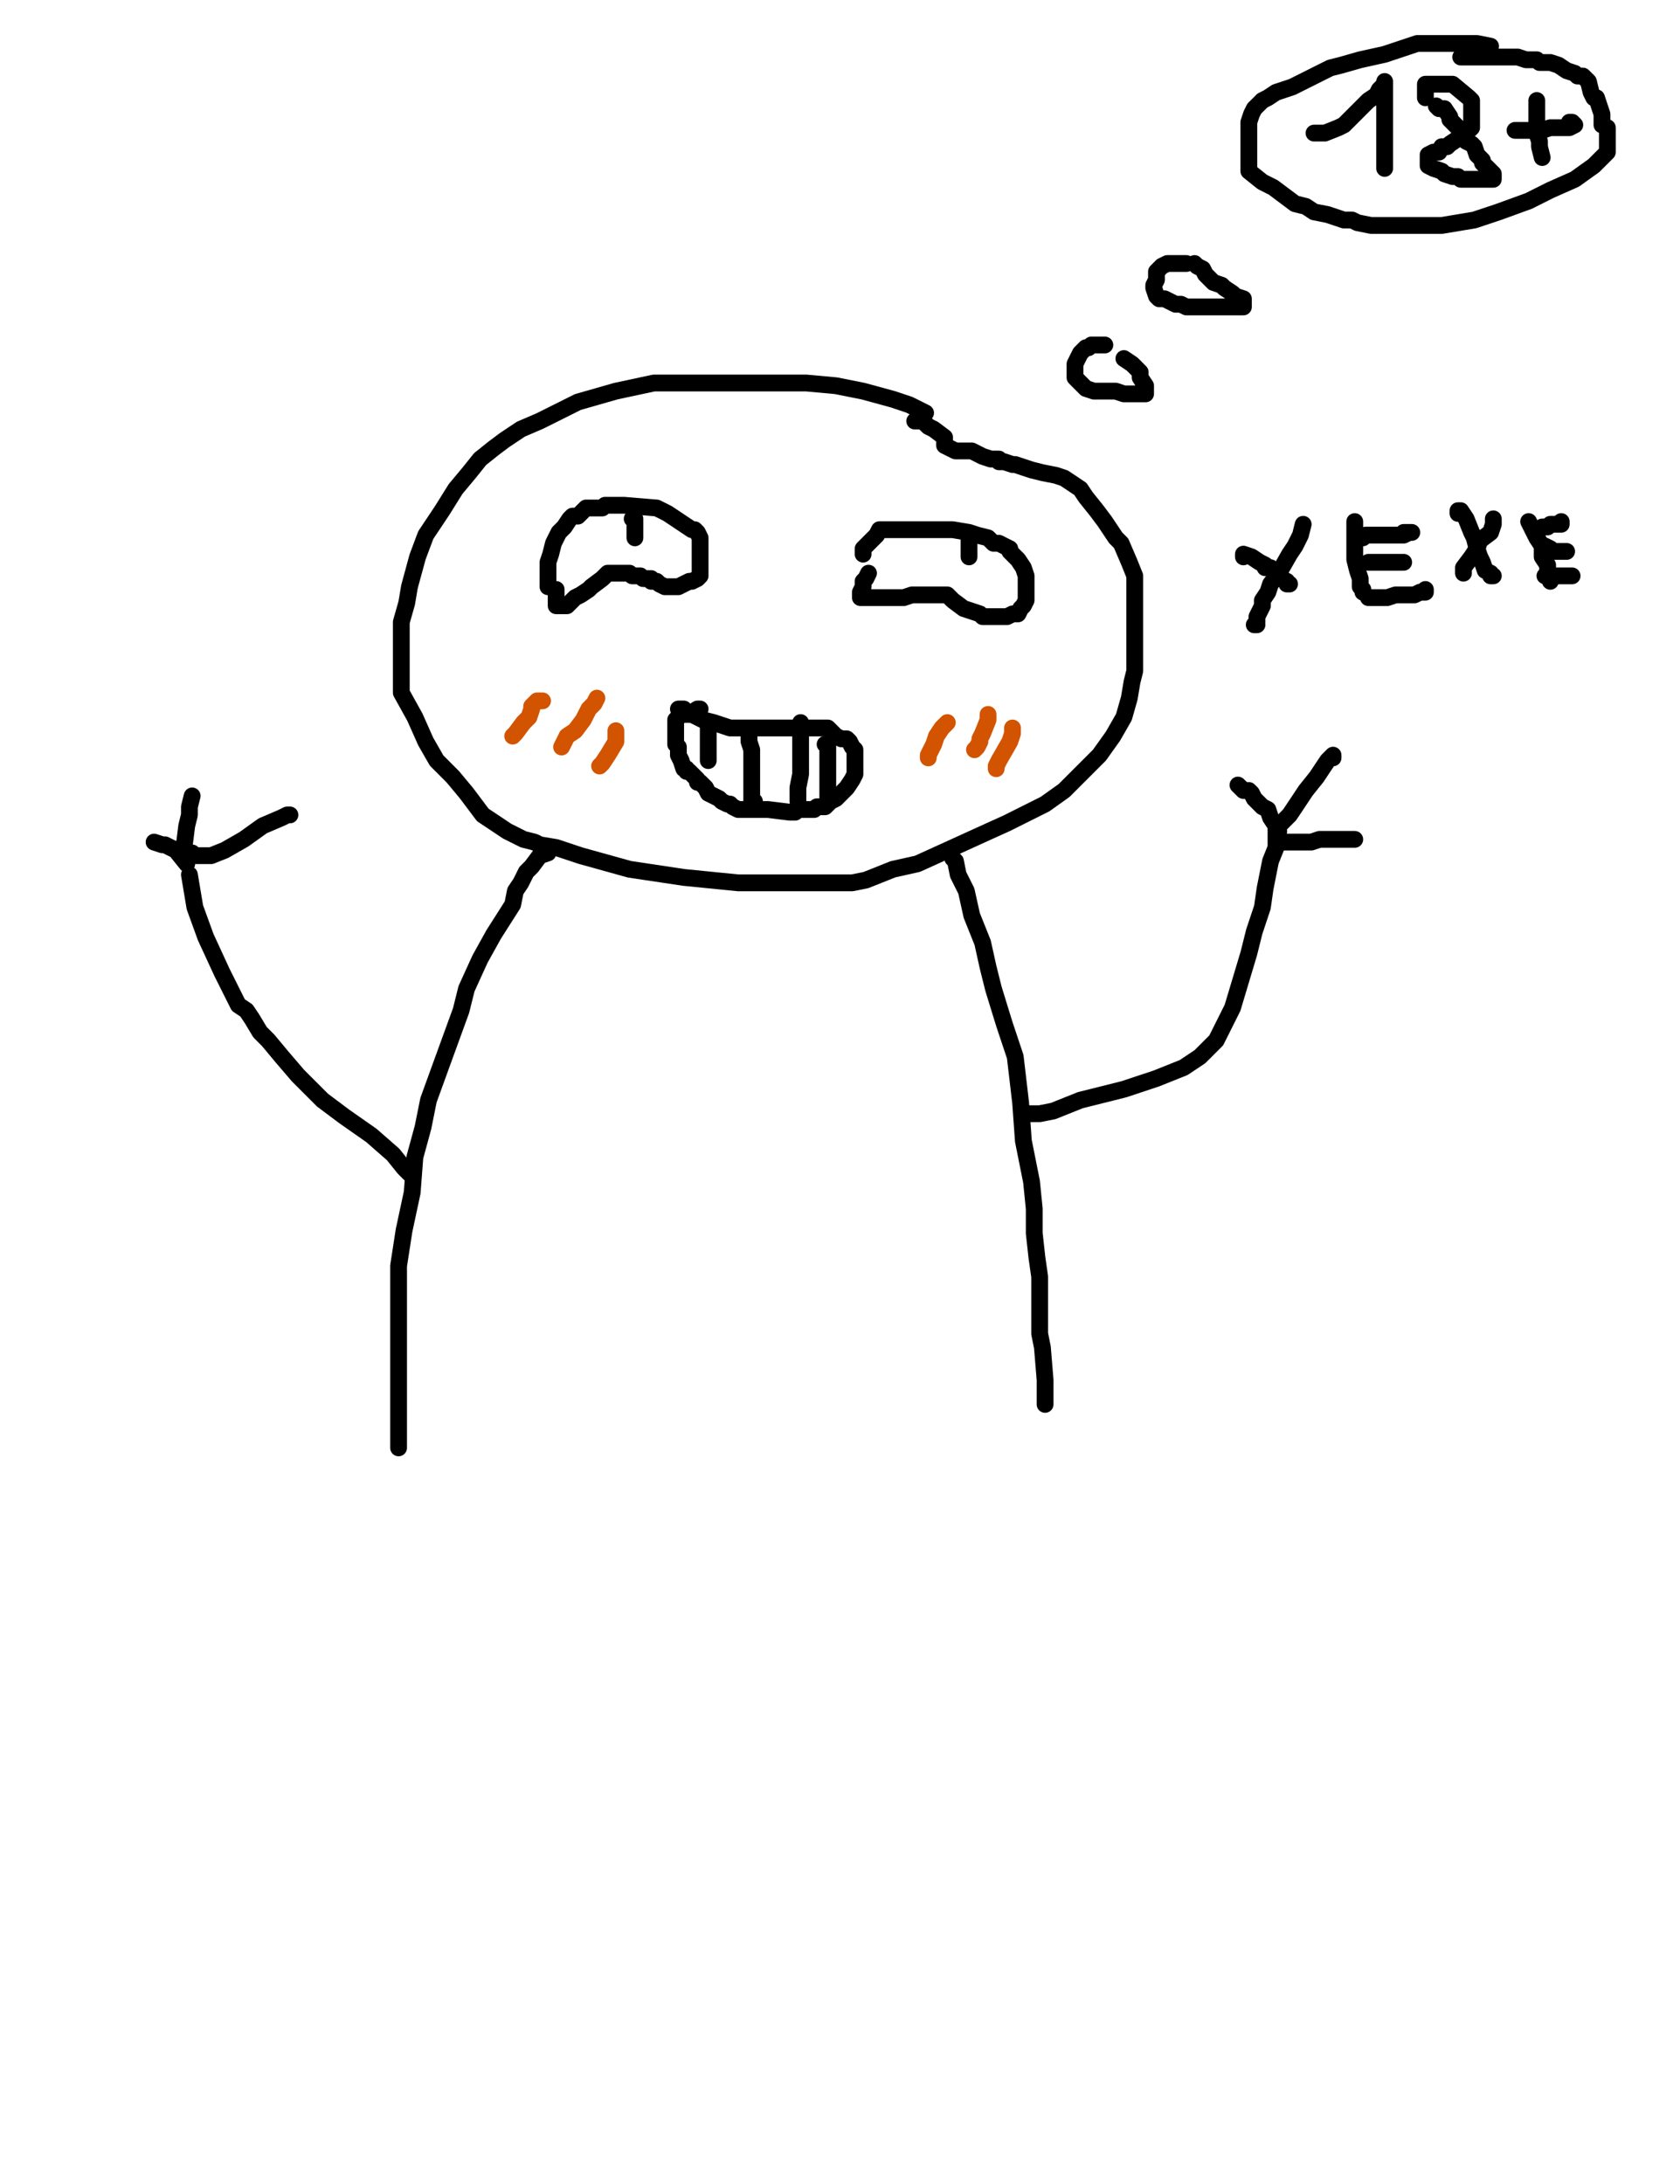 <?xml version="1.0" encoding="utf-8" ?>
<svg baseProfile="full" height="520" version="1.1" width="400" xmlns="http://www.w3.org/2000/svg" xmlns:ev="http://www.w3.org/2001/xml-events" xmlns:xlink="http://www.w3.org/1999/xlink"><defs><style type="text/css"><![CDATA[.path {fill: none; stroke-linejoin: round; stroke-linecap: round;}]]></style></defs><path class="path" d="M 220.38 98.31 L 216.49 96.37 L 212.61 95.07 L 205.50 93.13 L 199.03 91.84 L 191.92 91.19 L 184.16 91.19 L 175.75 91.19 L 165.40 91.19 L 155.70 91.19 L 146.64 93.13 L 137.59 95.72 L 128.53 100.25 L 124.01 102.19 L 120.13 104.78 L 117.54 106.72 L 114.31 109.30 L 111.72 112.54 L 108.48 116.42 L 105.25 121.59 L 101.37 127.41 L 99.43 132.59 L 97.49 139.70 L 96.84 143.58 L 95.55 148.11 L 95.55 153.28 L 95.55 158.46 L 95.55 164.93 L 98.78 170.75 L 101.37 176.57 L 103.96 181.09 L 107.84 184.98 L 111.07 188.86 L 114.95 194.03 L 120.77 197.91 L 124.65 199.85 L 127.24 200.50 L 128.53 201.14 L 132.42 201.79 L 138.24 203.73 L 149.88 206.97 L 162.81 208.91 L 175.75 210.20 L 185.45 210.20 L 191.92 210.20 L 196.45 210.20 L 198.39 210.20 L 202.91 210.20 L 206.15 209.55 L 212.61 206.97 L 218.44 205.67 L 225.55 202.44 L 232.66 199.20 L 239.78 195.97 L 243.66 194.03 L 248.83 191.44 L 253.36 188.21 L 257.89 183.68 L 261.77 179.80 L 265.00 175.27 L 267.59 170.75 L 268.88 166.22 L 269.53 162.34 L 270.18 159.75 L 270.18 155.87 L 270.18 152.64 L 270.18 149.40 L 270.18 145.52 L 270.18 142.94 L 270.18 139.70 L 270.18 137.11 L 268.88 133.88 L 266.94 129.35 L 265.65 128.06 L 263.06 124.18 L 261.12 121.59 L 258.53 118.36 L 257.24 116.42 L 255.30 115.12 L 253.36 113.83 L 251.42 113.18 L 248.19 112.54 L 245.60 111.89 L 241.72 110.60 L 241.07 110.60 L 239.13 109.95 L 237.84 109.95 L 237.84 109.30 L 235.90 109.30 L 233.96 108.66 L 231.37 107.36 L 230.08 107.36 L 228.78 107.36 L 227.49 107.36 L 226.20 106.72 L 224.90 106.07 L 224.90 104.13 L 222.32 102.19 L 221.02 101.54 L 219.73 100.25 L 219.08 100.25 L 217.79 100.25" stroke="#000000" stroke-width="4" /><path class="path" d="M 130.47 139.70 L 130.47 138.41 L 130.47 136.47 L 130.47 133.88 L 131.12 131.94 L 131.77 129.35 L 133.06 126.77 L 134.36 125.47 L 135.65 123.53 L 136.30 122.89 L 137.59 122.89 L 138.88 121.59 L 139.53 120.95 L 140.82 120.95 L 142.12 120.95 L 143.41 120.95 L 144.06 120.30 L 144.70 120.30 L 146.64 120.30 L 148.58 120.30 L 156.35 120.95 L 157.64 121.59 L 158.93 122.24 L 160.87 123.53 L 162.81 124.83 L 164.75 126.12 L 165.40 126.12 L 166.05 126.77 L 166.69 128.06 L 166.69 129.35 L 166.69 130.00 L 166.69 131.29 L 166.69 133.23 L 166.69 133.88 L 166.69 135.17 L 166.69 135.82 L 166.69 137.11 L 166.05 137.76 L 164.75 138.41 L 164.11 138.41 L 162.81 139.05 L 161.52 139.70 L 158.93 139.70 L 158.29 139.70 L 156.99 139.05 L 156.35 138.41 L 155.05 138.41 L 155.05 137.76 L 153.11 137.76 L 152.47 137.11 L 151.82 137.11 L 150.52 137.11 L 149.88 136.47 L 148.58 136.47 L 147.94 136.47 L 146.64 136.47 L 146.00 136.47 L 145.35 136.47 L 144.70 136.47 L 143.41 137.76 L 140.82 139.70 L 140.18 140.35 L 138.24 141.64 L 136.94 142.29 L 135.00 144.23 L 134.36 144.23 L 133.71 144.23 L 133.06 144.23 L 132.42 144.23 L 132.42 143.58 L 132.42 142.29 L 132.42 140.35" stroke="#000000" stroke-width="4" /><path class="path" d="M 150.52 123.53 L 151.17 123.53 L 151.17 124.18 L 151.17 126.12 L 151.17 127.41 L 151.17 128.06" stroke="#000000" stroke-width="4" /><path class="path" d="M 205.50 131.94 L 205.50 131.29 L 205.50 130.65 L 206.79 129.35 L 208.73 127.41 L 209.38 126.12 L 210.03 126.12 L 210.67 126.12 L 211.32 126.12 L 211.97 126.12 L 213.26 126.12 L 214.55 126.12 L 216.49 126.12 L 218.44 126.12 L 220.38 126.12 L 226.84 126.12 L 230.72 126.77 L 232.66 127.41 L 235.25 128.06 L 236.54 129.35 L 237.84 129.35 L 239.13 130.00 L 240.43 130.65 L 240.43 131.29 L 241.72 132.59 L 242.37 133.23 L 243.66 135.17 L 244.31 137.11 L 244.31 137.76 L 244.31 139.05 L 244.31 139.70 L 244.31 141.00 L 244.31 142.94 L 243.66 144.23 L 243.01 144.88 L 242.37 146.17 L 241.72 146.17 L 241.07 146.17 L 239.78 146.82 L 238.48 146.82 L 237.84 146.82 L 236.54 146.82 L 234.60 146.82 L 233.96 146.82 L 233.31 146.17 L 231.37 145.52 L 229.43 144.88 L 226.84 142.94 L 225.55 141.64 L 224.26 141.64 L 223.61 141.64 L 222.96 141.64 L 221.67 141.64 L 221.02 141.64 L 219.73 141.64 L 219.08 141.64 L 218.44 141.64 L 217.79 141.64 L 217.14 141.64 L 215.20 142.29 L 213.91 142.29 L 213.26 142.29 L 211.32 142.29 L 210.03 142.29 L 209.38 142.29 L 208.73 142.29 L 208.09 142.29 L 206.79 142.29 L 206.15 142.29 L 204.85 142.29 L 204.85 141.00 L 205.50 139.70 L 205.50 138.41 L 206.15 137.76 L 206.79 136.47" stroke="#000000" stroke-width="4" /><path class="path" d="M 230.72 128.06 L 230.72 128.71 L 230.72 130.00 L 230.72 130.65 L 230.72 131.94 L 230.72 132.59" stroke="#000000" stroke-width="4" /><path class="path" d="M 161.52 168.81 L 162.17 168.81 L 162.81 168.81 L 163.46 169.45 L 167.34 171.39 L 169.93 172.04 L 173.81 173.33 L 175.75 173.33 L 177.69 173.33 L 179.63 173.33 L 181.57 173.33 L 182.86 173.33 L 184.16 173.33 L 185.45 173.33 L 186.10 173.33 L 188.04 173.33 L 189.33 173.33 L 189.98 173.33 L 193.21 173.33 L 193.86 173.33 L 195.80 173.33 L 196.45 173.33 L 197.09 173.33 L 197.74 173.98 L 199.03 175.27 L 200.33 175.92 L 201.62 175.92 L 202.27 176.57 L 202.91 177.86 L 203.56 178.51 L 203.56 179.15 L 203.56 179.80 L 203.56 180.45 L 203.56 181.09 L 203.56 182.39 L 203.56 184.33 L 202.91 185.62 L 201.62 187.56 L 200.97 188.21 L 199.68 189.50 L 199.03 190.15 L 197.74 190.80 L 196.45 192.09 L 195.80 192.09 L 194.50 192.09 L 193.86 192.74 L 193.21 192.74 L 192.56 192.74 L 190.62 192.74 L 189.98 192.74 L 189.33 193.38 L 188.68 193.38 L 188.04 193.38 L 182.86 192.74 L 178.34 192.74 L 175.75 192.74 L 174.46 192.09 L 173.81 191.44 L 173.16 191.44 L 171.87 190.80 L 171.22 190.15 L 169.93 189.50 L 168.63 188.86 L 167.99 187.56 L 166.69 186.27 L 166.05 186.27 L 166.05 185.62 L 164.11 183.68 L 163.46 183.68 L 163.46 183.03 L 162.81 183.03 L 162.17 181.09 L 161.52 179.80 L 161.52 179.15 L 161.52 178.51 L 161.52 177.86 L 160.87 177.21 L 160.87 175.27 L 160.87 174.63 L 160.87 173.33 L 160.87 172.69 L 160.87 171.39 L 161.52 170.75 L 162.17 170.10 L 163.46 170.10 L 164.11 170.10 L 166.05 168.81 L 166.69 168.81" stroke="#000000" stroke-width="4" /><path class="path" d="M 168.63 172.69 L 168.63 173.98 L 168.63 176.57 L 168.63 177.86 L 168.63 179.15 L 168.63 181.09" stroke="#000000" stroke-width="4" /><path class="path" d="M 178.34 175.27 L 178.34 176.57 L 178.98 178.51 L 178.98 181.09 L 178.98 182.39 L 178.98 183.03 L 178.98 184.33 L 178.98 184.98 L 178.98 185.62 L 178.98 186.92 L 178.98 188.21 L 178.98 190.15 L 178.98 190.80 L 179.63 190.80" stroke="#000000" stroke-width="4" /><path class="path" d="M 190.62 172.04 L 190.62 172.69 L 190.62 175.92 L 190.62 179.80 L 190.62 181.74 L 190.62 183.68 L 190.62 184.33 L 189.98 187.56 L 189.98 188.21 L 189.98 189.50 L 189.98 190.15 L 189.98 190.80" stroke="#000000" stroke-width="4" /><path class="path" d="M 196.45 177.21 L 197.09 177.21 L 197.09 177.86 L 197.09 179.15 L 197.09 181.74 L 197.09 183.68 L 197.09 185.62 L 197.09 186.92 L 197.09 188.86 L 197.09 189.50 L 197.09 190.80" stroke="#000000" stroke-width="4" /><path class="path" d="M 129.18 166.87 L 128.53 166.87 L 127.89 166.87 L 126.59 168.16 L 126.59 168.81 L 125.95 170.75 L 124.65 172.04 L 122.71 174.63 L 122.07 175.27" stroke="#d35400" stroke-width="4" /><path class="path" d="M 142.12 166.22 L 141.47 167.51 L 140.18 168.81 L 138.88 171.39 L 136.94 173.98 L 135.00 175.27 L 134.36 176.57 L 133.71 177.86" stroke="#d35400" stroke-width="4" /><path class="path" d="M 146.64 173.98 L 146.64 174.63 L 146.64 176.57 L 144.70 179.80 L 143.41 181.74 L 142.76 182.39" stroke="#d35400" stroke-width="4" /><path class="path" d="M 225.55 172.04 L 224.26 173.33 L 222.96 175.27 L 222.32 177.21 L 221.02 179.80 L 221.02 180.45" stroke="#d35400" stroke-width="4" /><path class="path" d="M 235.25 170.10 L 235.25 171.39 L 233.96 174.63 L 233.31 175.92 L 233.31 176.57 L 232.66 177.86 L 232.02 178.51" stroke="#d35400" stroke-width="4" /><path class="path" d="M 241.07 173.33 L 241.07 174.63 L 240.43 176.57 L 237.84 181.09 L 237.19 182.39 L 237.19 183.03" stroke="#d35400" stroke-width="4" /><path class="path" d="M 263.06 82.14 L 262.42 82.14 L 261.12 82.14 L 259.83 82.14 L 259.18 82.79 L 258.53 82.79 L 257.24 84.08 L 256.59 85.37 L 255.95 86.67 L 255.95 87.31 L 255.95 87.96 L 255.95 89.90 L 258.53 92.49 L 260.47 93.13 L 261.12 93.13 L 263.71 93.13 L 265.65 93.13 L 267.59 93.78 L 270.18 93.78 L 271.47 93.78 L 272.12 93.78 L 272.76 93.78 L 272.76 93.13 L 272.76 91.84 L 271.47 89.90 L 271.47 88.61 L 270.82 87.96 L 270.18 87.31 L 269.53 86.67 L 267.59 85.37" stroke="#000000" stroke-width="4" /><path class="path" d="M 282.47 62.74 L 281.17 62.74 L 280.52 62.74 L 279.23 62.74 L 277.94 62.74 L 276.64 63.38 L 275.35 64.68 L 275.35 65.97 L 275.35 66.62 L 274.70 67.91 L 274.70 68.56 L 275.35 70.50 L 276.00 71.14 L 277.29 71.14 L 278.58 71.79 L 279.88 72.44 L 281.17 72.44 L 282.47 73.08 L 285.70 73.08 L 288.93 73.08 L 291.52 73.08 L 293.46 73.08 L 294.75 73.08 L 295.40 73.08 L 296.05 73.08 L 296.05 72.44 L 296.05 71.79 L 296.05 71.14 L 294.11 70.50 L 293.46 69.85 L 291.52 68.56 L 290.87 67.91 L 288.93 67.26 L 287.64 65.97 L 286.99 65.32 L 286.35 64.03 L 285.05 63.38 L 284.41 62.74" stroke="#000000" stroke-width="4" /><path class="path" d="M 354.90 11.00 L 351.67 10.35 L 349.73 10.35 L 348.44 10.35 L 345.85 10.35 L 343.26 10.35 L 340.67 10.35 L 337.44 10.35 L 329.68 12.94 L 323.86 14.23 L 319.33 15.52 L 316.74 16.17 L 314.16 17.46 L 311.57 18.76 L 307.69 20.70 L 303.81 21.99 L 301.87 23.28 L 300.57 23.93 L 299.93 24.58 L 298.63 25.87 L 297.99 27.16 L 297.34 29.10 L 297.34 31.04 L 297.34 33.63 L 297.34 36.87 L 297.34 40.75 L 300.57 43.33 L 303.16 44.63 L 305.75 46.57 L 308.34 48.51 L 310.92 49.15 L 312.86 50.45 L 316.10 51.09 L 318.04 51.74 L 319.98 52.39 L 321.92 52.39 L 323.21 53.03 L 326.45 53.68 L 329.03 53.68 L 330.97 53.68 L 333.56 53.68 L 335.50 53.68 L 338.73 53.68 L 343.26 53.68 L 351.02 52.39 L 356.84 50.45 L 363.96 47.86 L 369.13 45.27 L 374.95 42.69 L 379.48 39.45 L 381.42 37.51 L 382.71 36.22 L 382.71 34.93 L 382.71 33.63 L 382.71 32.34 L 382.71 30.40 L 381.42 29.75 L 381.42 27.16 L 380.77 25.22 L 380.13 23.28 L 379.48 23.28 L 378.83 21.99 L 378.19 19.40 L 376.89 18.11 L 375.60 18.11 L 374.95 17.46 L 373.01 16.82 L 371.07 15.52 L 369.13 14.88 L 367.84 14.88 L 366.54 14.88 L 365.90 14.23 L 365.25 14.23 L 363.31 14.23 L 361.37 13.58 L 360.72 13.58 L 360.08 13.58 L 356.20 13.58 L 352.32 13.58 L 347.79 13.58" stroke="#000000" stroke-width="4" /><path class="path" d="M 312.86 31.69 L 314.80 31.69 L 315.45 31.69 L 318.68 30.40 L 319.98 29.75 L 321.27 28.46 L 321.92 27.81 L 323.21 26.52 L 323.86 25.87 L 325.15 24.58 L 325.80 23.93 L 327.74 22.64 L 328.39 21.34 L 329.68 20.05 L 329.68 19.40 L 329.68 20.05 L 329.68 23.28 L 329.68 25.87 L 329.68 27.81 L 329.68 29.75 L 329.68 32.34 L 329.68 34.93 L 329.68 36.22 L 329.68 38.81 L 329.68 40.10" stroke="#000000" stroke-width="4" /><path class="path" d="M 339.38 23.28 L 339.38 21.99 L 339.38 21.34 L 339.38 20.05 L 340.03 20.05 L 340.67 20.05 L 341.97 20.05 L 342.61 20.05 L 343.91 20.05 L 344.55 20.05 L 345.85 20.05 L 349.73 23.28 L 350.38 23.93 L 350.38 25.22 L 350.38 25.87 L 350.38 28.46 L 350.38 30.40 L 349.73 31.04 L 348.44 32.34 L 347.14 32.99 L 345.20 34.28 L 344.55 34.93 L 343.26 34.93 L 342.61 36.22 L 341.97 36.22 L 341.32 36.22 L 340.03 36.87 L 340.03 38.16 L 340.03 39.45 L 341.32 40.10 L 343.26 40.75 L 343.91 41.39 L 345.85 42.04 L 347.14 42.04 L 347.79 42.69 L 349.08 42.69 L 349.73 42.69 L 351.67 42.69 L 354.26 42.69 L 354.90 42.69 L 355.55 42.69 L 355.55 41.39 L 354.26 40.10 L 352.96 38.81 L 352.96 38.16 L 352.32 37.51 L 351.67 36.87 L 351.02 34.93 L 350.38 34.28 L 349.08 33.63 L 349.08 32.34 L 347.79 31.69 L 347.14 30.40 L 346.49 29.75 L 345.20 28.46 L 345.20 27.81 L 343.91 25.87 L 343.26 25.87 L 342.61 25.87 L 341.97 25.22" stroke="#000000" stroke-width="4" /><path class="path" d="M 360.72 31.04 L 362.02 31.04 L 363.31 31.04 L 365.25 31.04 L 366.54 31.04 L 367.19 31.04 L 369.13 30.40 L 369.78 30.40 L 371.07 30.40 L 371.72 30.40 L 372.37 30.40 L 373.66 30.40 L 374.95 29.75 L 374.31 29.10 L 373.66 29.10" stroke="#000000" stroke-width="4" /><path class="path" d="M 365.90 23.93 L 365.90 26.52 L 365.90 28.46 L 365.90 30.40 L 365.90 31.69 L 366.54 33.63 L 366.54 34.28 L 366.54 34.93 L 367.19 37.51" stroke="#000000" stroke-width="4" /><path class="path" d="M 130.47 203.08 L 128.53 203.73 L 126.59 206.32 L 125.30 207.61 L 124.01 210.20 L 122.71 212.14 L 122.07 215.37 L 117.54 222.49 L 114.31 228.31 L 111.07 235.42 L 109.78 240.60 L 107.19 247.71 L 104.60 254.83 L 102.02 261.94 L 100.72 268.41 L 98.78 275.52 L 98.14 283.93 L 96.20 292.99 L 94.90 301.39 L 94.90 310.45 L 94.90 320.15 L 94.90 328.56 L 94.90 337.61 L 94.90 342.14 L 94.90 344.73" stroke="#000000" stroke-width="4" /><path class="path" d="M 226.84 204.38 L 227.49 205.02 L 228.14 208.26 L 230.08 212.14 L 231.37 217.96 L 233.96 224.43 L 235.25 230.25 L 236.54 235.42 L 239.13 243.83 L 241.72 251.59 L 243.01 262.59 L 243.66 271.64 L 245.60 281.34 L 246.25 287.81 L 246.25 293.63 L 246.89 299.45 L 247.54 303.98 L 247.54 307.21 L 247.54 311.09 L 247.54 313.68 L 247.54 317.56 L 248.19 320.80 L 248.83 328.56 L 248.83 331.79 L 248.83 333.08 L 248.83 334.38" stroke="#000000" stroke-width="4" /><path class="path" d="M 243.66 265.17 L 244.95 265.17 L 247.54 265.17 L 250.77 264.53 L 257.24 261.94 L 267.59 259.35 L 275.35 256.77 L 281.82 254.18 L 285.70 251.59 L 287.64 249.65 L 289.58 247.71 L 291.52 243.83 L 293.46 239.95 L 295.40 233.48 L 297.34 227.01 L 298.63 221.84 L 300.57 216.02 L 301.22 211.49 L 302.51 205.02 L 303.81 201.79 L 303.81 198.56 L 303.81 197.91 L 304.46 197.91" stroke="#000000" stroke-width="4" /><path class="path" d="M 303.81 197.26 L 303.81 196.62 L 302.51 194.68 L 301.87 192.74 L 300.57 192.09 L 299.28 190.80 L 298.63 190.15 L 297.99 188.86 L 297.34 188.21 L 296.05 188.21 L 295.40 187.56 L 294.75 186.92" stroke="#000000" stroke-width="4" /><path class="path" d="M 304.46 195.97 L 305.10 195.97 L 307.04 194.03 L 308.34 192.09 L 309.63 190.15 L 310.92 188.21 L 313.51 184.98 L 314.80 183.03 L 316.10 181.09 L 316.74 180.45 L 317.39 179.80 L 317.39 180.45" stroke="#000000" stroke-width="4" /><path class="path" d="M 305.75 200.50 L 308.98 200.50 L 310.92 200.50 L 312.22 200.50 L 314.16 199.85 L 314.80 199.85 L 315.45 199.85 L 316.10 199.85 L 317.39 199.85 L 320.62 199.85 L 322.56 199.85" stroke="#000000" stroke-width="4" /><path class="path" d="M 97.49 279.40 L 96.20 278.11 L 93.61 274.88 L 88.44 270.35 L 81.97 265.82 L 76.79 261.94 L 70.97 256.12 L 67.09 251.59 L 63.86 247.71 L 61.92 245.77 L 59.98 242.54 L 58.68 240.60 L 56.74 239.30 L 52.86 231.54 L 48.98 223.13 L 46.40 216.02 L 45.10 208.26" stroke="#000000" stroke-width="4" /><path class="path" d="M 44.46 205.67 L 41.87 202.44 L 40.57 201.79 L 39.28 201.14 L 38.63 201.14 L 36.69 200.50" stroke="#000000" stroke-width="4" /><path class="path" d="M 43.16 201.79 L 43.81 201.79 L 44.46 196.62 L 45.10 194.03 L 45.10 192.09 L 45.75 189.50" stroke="#000000" stroke-width="4" /><path class="path" d="M 45.75 203.08 L 45.75 203.73 L 48.34 203.73 L 50.28 203.73 L 53.51 202.44 L 58.04 199.85 L 62.56 196.62 L 67.09 194.68 L 68.39 194.03 L 69.03 194.03" stroke="#000000" stroke-width="4" /><path class="path" d="M 296.05 132.59 L 296.05 131.94 L 297.99 132.59 L 299.93 133.88 L 301.22 134.53 L 301.22 135.17 L 302.51 135.17 L 304.46 137.11 L 305.10 137.76 L 306.40 138.41 L 306.40 139.05 L 307.04 139.05" stroke="#000000" stroke-width="4" /><path class="path" d="M 310.28 124.83 L 309.63 127.41 L 308.34 130.00 L 307.04 131.94 L 304.46 136.47 L 302.51 139.05 L 301.87 141.00 L 300.57 142.94 L 300.57 144.23 L 299.28 146.82 L 299.28 148.11 L 298.63 148.76 L 299.28 148.76" stroke="#000000" stroke-width="4" /><path class="path" d="M 322.56 124.18 L 322.56 125.47 L 322.56 128.71 L 322.56 133.23 L 323.21 135.82 L 323.86 137.76 L 323.86 139.70 L 324.50 140.35 L 324.50 141.00" stroke="#000000" stroke-width="4" /><path class="path" d="M 324.50 128.06 L 325.15 127.41 L 325.80 127.41 L 327.09 127.41 L 327.74 127.41 L 329.68 127.41 L 330.97 127.41 L 331.62 127.41 L 334.21 127.41 L 335.50 126.77 L 336.15 126.77 L 334.21 126.77" stroke="#000000" stroke-width="4" /><path class="path" d="M 325.80 133.88 L 326.45 133.88 L 327.09 133.88 L 328.39 133.88 L 330.33 133.88 L 331.62 133.88 L 332.27 133.88 L 334.21 133.88" stroke="#000000" stroke-width="4" /><path class="path" d="M 325.80 142.29 L 327.09 142.29 L 329.03 142.29 L 330.33 142.29 L 332.27 141.64 L 333.56 141.64 L 334.85 141.64 L 336.15 141.64 L 336.79 141.64 L 338.09 141.00 L 339.38 141.00 L 339.38 140.35" stroke="#000000" stroke-width="4" /><path class="path" d="M 347.14 122.24 L 347.14 121.59 L 347.79 121.59 L 349.08 123.53 L 350.38 126.77 L 351.02 128.06 L 351.67 130.65 L 352.32 132.59 L 352.96 133.88 L 353.61 135.82 L 354.90 136.47 L 354.90 137.11 L 355.55 137.11" stroke="#000000" stroke-width="4" /><path class="path" d="M 355.55 123.53 L 355.55 124.83 L 354.90 126.77 L 352.32 128.71 L 351.67 130.65 L 350.38 132.59 L 348.44 135.17 L 348.44 136.47" stroke="#000000" stroke-width="4" /><path class="path" d="M 363.96 124.18 L 365.90 128.06 L 367.19 130.00 L 367.19 132.59 L 368.48 134.53 L 368.48 136.47 L 368.48 137.11 L 369.13 137.76 L 369.13 138.41" stroke="#000000" stroke-width="4" /><path class="path" d="M 365.90 126.12 L 366.54 126.12 L 367.19 125.47 L 368.48 125.47 L 369.13 124.83 L 369.78 124.83 L 370.43 124.83 L 371.72 124.83 L 371.72 124.18" stroke="#000000" stroke-width="4" /><path class="path" d="M 367.84 130.00 L 369.13 130.65 L 369.78 131.29 L 371.07 131.29 L 371.72 131.29 L 372.37 131.29 L 373.01 131.29" stroke="#000000" stroke-width="4" /><path class="path" d="M 367.84 137.11 L 369.13 137.11 L 370.43 137.11 L 371.72 137.11 L 372.37 137.11 L 373.01 137.11 L 374.31 137.11" stroke="#000000" stroke-width="4" /></svg>